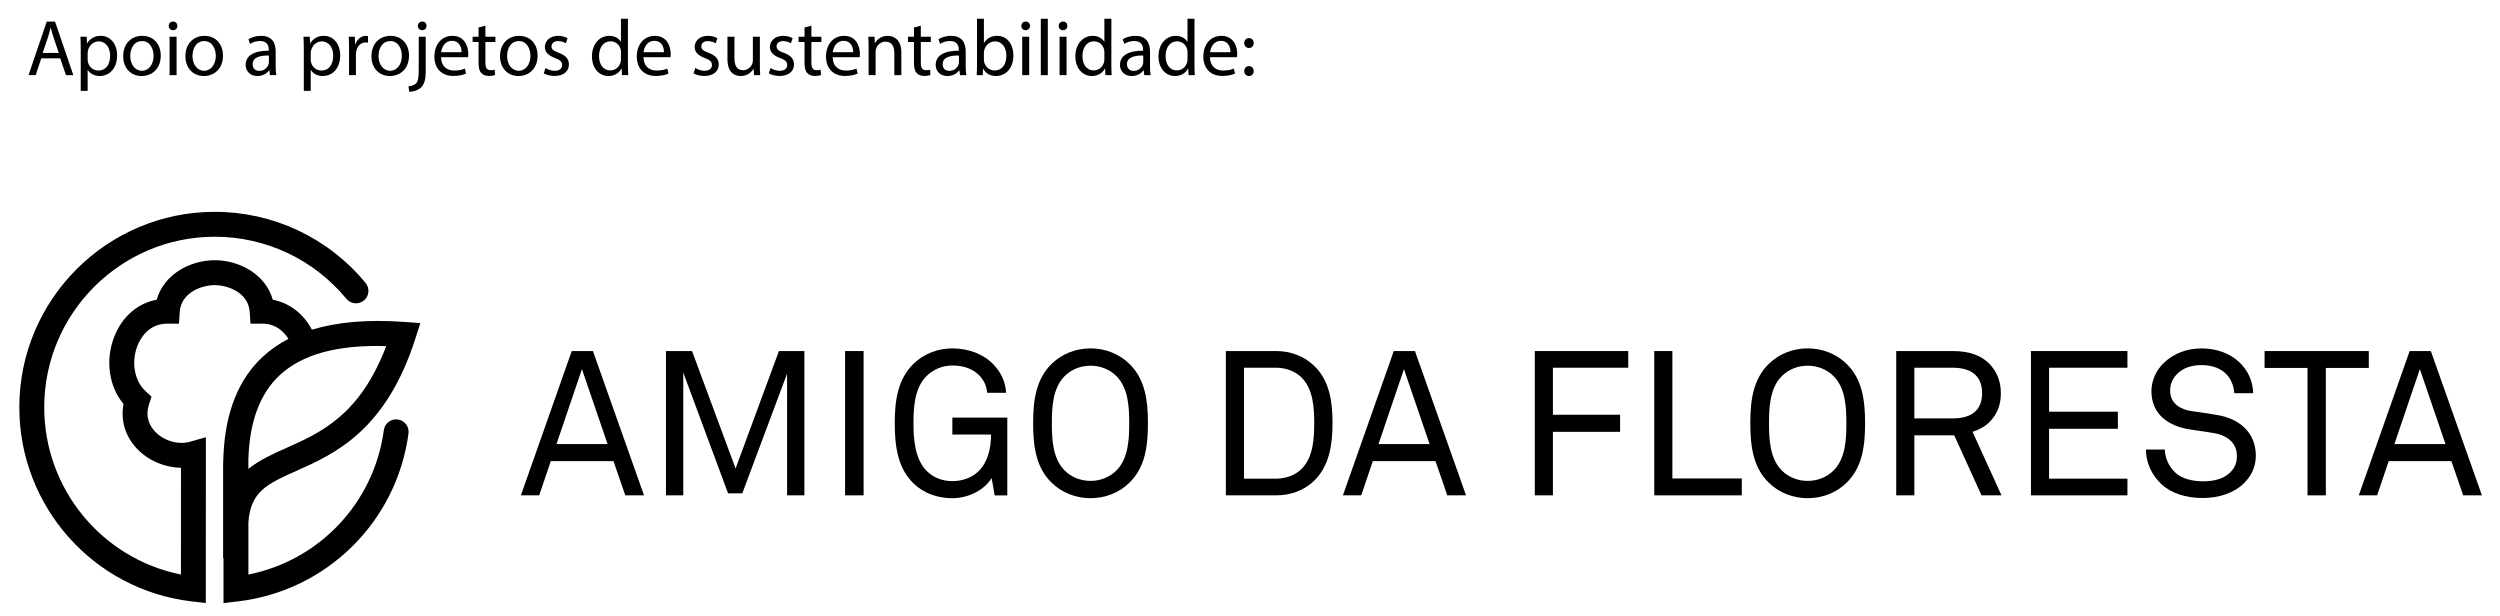 <svg xmlns="http://www.w3.org/2000/svg" xmlns:xlink="http://www.w3.org/1999/xlink" id="Layer_1" x="0px" y="0px" width="377.5px" height="93.066px" viewBox="0 0 377.5 93.066" xml:space="preserve"> <g> <path d="M2.917,61.502c0,14.983,11.206,27.586,26.064,29.315l2.097,0.245l0.008-25.04l-2.395,0.682 c-1.757,0.499-3.917-0.12-5.256-1.508c-0.778-0.805-1.569-2.183-0.928-4.154l0.374-1.149l-0.89-0.817 c-1.695-1.556-2.203-4.379-1.235-6.864c0.392-1.004,1.614-3.341,4.505-3.341h1.762l0.115-1.757 c0.192-2.957,3.344-4.059,5.286-4.059c1.941,0,5.092,1.102,5.284,4.059l0.115,1.757h1.762c2.088,0,3.3,1.228,3.969,2.298 c-1.457,0.75-2.756,1.659-3.905,2.727c-3.605,3.352-5.57,8.259-5.894,14.568c0,0.018-0.008,0.032-0.008,0.048v0.219 c-0.024,0.529-0.059,1.051-0.059,1.6v13.927h0.059v6.807l2.094-0.243c13.422-1.546,24.048-11.977,25.844-25.369 c0.136-1.028-0.586-1.974-1.614-2.111c-1.032-0.142-1.976,0.586-2.113,1.612c-1.47,10.977-9.744,19.674-20.451,21.803v-7.849 c0.311-4.711,2.867-5.853,7.276-7.815c5.692-2.54,13.489-6.01,17.955-20.019l0.733-2.286l-2.396-0.173 c-5.542-0.401-10.158,0.003-13.977,1.169c-1.274-2.415-3.383-4.04-5.908-4.523c-1.096-3.886-5.1-5.967-8.764-5.967 c-3.665,0-7.668,2.081-8.766,5.964c-2.885,0.541-5.219,2.542-6.406,5.588c-1.387,3.56-0.813,7.495,1.394,10.157 c-0.458,2.495,0.275,4.927,2.082,6.803c1.72,1.781,4.177,2.796,6.597,2.827l-0.005,16.119c-11.905-2.386-20.644-12.89-20.644-25.25 c0-14.2,11.554-25.754,25.754-25.754c7.713,0,14.957,3.416,19.874,9.374c0.658,0.8,1.844,0.915,2.645,0.251 c0.801-0.66,0.915-1.846,0.254-2.646c-5.633-6.825-13.934-10.74-22.773-10.74C16.155,31.987,2.917,45.229,2.917,61.502z M42.226,56.665c3.406-3.167,8.686-4.618,16.095-4.405c-3.973,10.428-9.854,13.05-15.082,15.38c-2.07,0.92-4.087,1.83-5.734,3.164 v-1.469C37.674,63.705,39.244,59.434,42.226,56.665z"></path> <g> <path d="M94.418,74.798l-1.783-5.163h-9.466l-1.751,5.163h-2.766l7.683-21.791h3.199l7.713,21.791H94.418z M87.873,55.742 L84.03,67.053h7.715L87.873,55.742z"></path> <path d="M118.85,74.798V56.418l-6.761,18.072h-2.152l-6.763-18.226v18.533h-2.612V53.007h3.934l6.577,17.733l6.547-17.733h3.843 v21.791H118.85z"></path> <path d="M127.608,74.798V53.007h2.796v21.791H127.608z"></path> <path d="M150.198,74.798l-0.462-2.611c-1.077,1.783-3.472,3.042-5.932,3.042c-2.183,0-4.303-0.707-5.87-2.243 c-2.212-2.152-2.828-5.165-2.828-9.067c0-3.473,0.461-6.669,2.828-8.975c1.567-1.536,3.688-2.335,5.87-2.335 c2.46,0,4.733,0.861,6.24,2.459c1.045,1.106,1.782,2.489,1.875,4.241h-2.859c-0.091-1.014-0.429-1.721-0.983-2.397 c-0.983-1.167-2.49-1.721-4.272-1.721c-1.474,0-2.918,0.585-3.964,1.66c-1.783,1.844-1.906,4.795-1.906,7.069 c0,2.182,0.153,5.317,1.967,7.162c1.046,1.076,2.429,1.568,3.903,1.568c1.537,0,2.981-0.522,3.965-1.507 c1.444-1.413,1.874-3.533,1.874-5.53h-5.839v-2.552h8.298v11.741H150.198z"></path> <path d="M170.54,72.893c-1.567,1.536-3.687,2.335-5.87,2.335c-2.183,0-4.303-0.799-5.87-2.335 c-2.368-2.306-2.798-5.502-2.798-8.976s0.431-6.669,2.798-8.975c1.566-1.536,3.687-2.335,5.87-2.335c2.183,0,4.303,0.8,5.87,2.335 c2.367,2.306,2.798,5.502,2.798,8.975S172.907,70.587,170.54,72.893z M168.636,56.849c-1.045-1.075-2.49-1.629-3.965-1.629 c-1.475,0-2.92,0.554-3.965,1.629c-1.783,1.844-1.875,4.795-1.875,7.069c0,2.275,0.092,5.225,1.875,7.068 c1.045,1.077,2.49,1.629,3.965,1.629c1.475,0,2.92-0.552,3.965-1.629c1.782-1.843,1.874-4.793,1.874-7.068 C170.509,61.644,170.418,58.693,168.636,56.849z"></path> <path d="M198.415,72.615c-1.538,1.476-3.595,2.183-5.718,2.183h-7.592V53.007h7.592c2.123,0,4.181,0.737,5.718,2.212 c2.396,2.274,2.795,5.532,2.795,8.667C201.21,67.022,200.781,70.341,198.415,72.615z M196.571,57.033 c-1.016-1.014-2.46-1.506-3.874-1.506h-4.854v16.751h4.854c1.414,0,2.858-0.492,3.874-1.506c1.721-1.752,1.875-4.548,1.875-6.884 S198.292,58.815,196.571,57.033z"></path> <path d="M218.543,74.798l-1.782-5.163h-9.466l-1.752,5.163h-2.765l7.684-21.791h3.195l7.715,21.791H218.543z M211.996,55.742 l-3.841,11.311h7.715L211.996,55.742z"></path> <path d="M234.49,55.526v7.1h10.143v2.582H234.49v9.589h-2.735V53.007h14.107v2.519H234.49z"></path> <path d="M249.794,74.798V53.007h2.736v19.24h10.48v2.551H249.794z"></path> <path d="M278.833,72.893c-1.566,1.536-3.688,2.335-5.872,2.335c-2.182,0-4.302-0.799-5.87-2.335 c-2.367-2.306-2.795-5.502-2.795-8.976s0.429-6.669,2.795-8.975c1.568-1.536,3.688-2.335,5.87-2.335 c2.183,0,4.305,0.8,5.872,2.335c2.368,2.306,2.796,5.502,2.796,8.975S281.201,70.587,278.833,72.893z M276.927,56.849 c-1.044-1.075-2.49-1.629-3.965-1.629c-1.475,0-2.919,0.554-3.965,1.629c-1.782,1.844-1.874,4.795-1.874,7.069 c0,2.275,0.091,5.225,1.874,7.068c1.045,1.077,2.49,1.629,3.965,1.629c1.476,0,2.921-0.552,3.965-1.629 c1.784-1.843,1.875-4.793,1.875-7.068C278.802,61.644,278.711,58.693,276.927,56.849z"></path> <path d="M299.208,74.798l-4.119-9.066h-6.023v9.066h-2.736V53.007h8.545c2.551,0,4.333,0.706,5.532,1.935 c1.045,1.107,1.723,2.521,1.723,4.427c0,1.905-0.617,3.197-1.66,4.302c-0.646,0.677-1.569,1.199-2.613,1.537l4.365,9.589H299.208z M294.875,55.526h-5.809v7.653h5.809c2.581,0,4.425-1.045,4.425-3.811C299.3,56.602,297.456,55.526,294.875,55.526z"></path> <path d="M306.673,74.798V53.007h14.57v2.519H309.41v6.639h10.387v2.582H309.41v7.53h11.833v2.521H306.673z"></path> <path d="M338.788,73.016c-1.506,1.475-3.842,2.181-6.178,2.181c-2.644,0-4.764-0.737-6.239-2.089 c-1.384-1.29-2.336-3.166-2.336-5.225h2.859c0,1.292,0.645,2.583,1.536,3.441c0.985,0.954,2.644,1.354,4.181,1.354 c1.658,0,3.074-0.339,4.057-1.26c0.677-0.614,1.106-1.384,1.106-2.55c0-1.691-1.076-3.106-3.657-3.504 c-1.199-0.184-2.274-0.337-3.443-0.521c-3.258-0.493-5.809-2.306-5.809-5.779c0-1.629,0.738-3.196,1.907-4.303 c1.505-1.414,3.44-2.151,5.715-2.151c2.12,0,4.21,0.707,5.654,2.09c1.322,1.261,2.03,2.827,2.092,4.672h-2.858 c-0.061-1.076-0.462-2.029-1.077-2.736c-0.831-0.953-2.152-1.506-3.842-1.506c-1.567,0-2.919,0.43-3.873,1.506 c-0.554,0.646-0.892,1.383-0.892,2.367c0,1.967,1.63,2.858,3.259,3.074c1.229,0.153,2.429,0.369,3.625,0.553 c3.627,0.522,6.055,2.736,6.055,6.178C340.63,70.617,339.863,71.971,338.788,73.016z"></path> <path d="M351.201,55.558v19.24h-2.766v-19.24h-6.485v-2.55h15.737v2.55H351.201z"></path> <path d="M371.945,74.798l-1.784-5.163h-9.467l-1.75,5.163h-2.767l7.683-21.791h3.196l7.715,21.791H371.945z M365.398,55.742 l-3.842,11.311h7.714L365.398,55.742z"></path> </g> </g> <g> <path d="M6.228,8.806l-0.839,2.542h-1.08l2.747-8.083h1.259l2.758,8.083H9.958L9.094,8.806H6.228z M8.878,7.99L8.086,5.663 c-0.18-0.527-0.3-1.007-0.419-1.475H7.643c-0.12,0.48-0.251,0.972-0.408,1.463L6.443,7.99H8.878z"></path> <path d="M12.192,7.438c0-0.744-0.024-1.343-0.048-1.895h0.947l0.048,0.995h0.024c0.432-0.708,1.115-1.127,2.062-1.127 c1.403,0,2.459,1.187,2.459,2.95c0,2.087-1.271,3.118-2.639,3.118c-0.768,0-1.439-0.336-1.787-0.912h-0.024v3.154h-1.043V7.438z M13.236,8.985c0,0.156,0.024,0.3,0.048,0.432c0.192,0.732,0.828,1.235,1.583,1.235c1.115,0,1.763-0.911,1.763-2.243 c0-1.163-0.611-2.159-1.727-2.159c-0.72,0-1.391,0.516-1.595,1.307c-0.036,0.132-0.072,0.288-0.072,0.432V8.985z"></path> <path d="M24.273,8.398c0,2.146-1.487,3.082-2.89,3.082c-1.571,0-2.783-1.151-2.783-2.986c0-1.943,1.271-3.082,2.878-3.082 C23.146,5.412,24.273,6.623,24.273,8.398z M19.667,8.458c0,1.271,0.732,2.231,1.763,2.231c1.007,0,1.763-0.947,1.763-2.255 c0-0.983-0.492-2.23-1.739-2.23C20.208,6.203,19.667,7.354,19.667,8.458z"></path> <path d="M26.783,3.912c0.012,0.36-0.252,0.648-0.671,0.648c-0.372,0-0.636-0.288-0.636-0.648c0-0.372,0.276-0.66,0.66-0.66 C26.531,3.252,26.783,3.541,26.783,3.912z M25.608,11.348V5.543h1.056v5.805H25.608z"></path> <path d="M33.669,8.398c0,2.146-1.487,3.082-2.89,3.082c-1.571,0-2.783-1.151-2.783-2.986c0-1.943,1.271-3.082,2.878-3.082 C32.542,5.412,33.669,6.623,33.669,8.398z M29.063,8.458c0,1.271,0.732,2.231,1.763,2.231c1.007,0,1.763-0.947,1.763-2.255 c0-0.983-0.492-2.23-1.739-2.23C29.604,6.203,29.063,7.354,29.063,8.458z"></path> <path d="M40.762,11.348l-0.084-0.731h-0.036c-0.324,0.456-0.947,0.863-1.775,0.863c-1.175,0-1.775-0.828-1.775-1.667 c0-1.403,1.247-2.171,3.49-2.159v-0.12c0-0.479-0.132-1.343-1.319-1.343c-0.54,0-1.103,0.168-1.511,0.432l-0.24-0.695 c0.48-0.312,1.176-0.516,1.907-0.516c1.775,0,2.207,1.211,2.207,2.375v2.171c0,0.503,0.024,0.995,0.096,1.391H40.762z M40.606,8.386c-1.151-0.024-2.459,0.18-2.459,1.307c0,0.684,0.456,1.008,0.996,1.008c0.755,0,1.235-0.48,1.403-0.972 c0.036-0.108,0.06-0.228,0.06-0.336V8.386z"></path> <path d="M45.875,7.438c0-0.744-0.024-1.343-0.048-1.895h0.947l0.048,0.995h0.024c0.432-0.708,1.115-1.127,2.062-1.127 c1.403,0,2.459,1.187,2.459,2.95c0,2.087-1.271,3.118-2.639,3.118c-0.768,0-1.439-0.336-1.787-0.912h-0.024v3.154h-1.043V7.438z M46.919,8.985c0,0.156,0.024,0.3,0.048,0.432c0.192,0.732,0.828,1.235,1.583,1.235c1.116,0,1.763-0.911,1.763-2.243 c0-1.163-0.612-2.159-1.727-2.159c-0.72,0-1.391,0.516-1.595,1.307c-0.036,0.132-0.072,0.288-0.072,0.432V8.985z"></path> <path d="M52.704,7.354c0-0.684-0.012-1.271-0.048-1.811h0.923l0.036,1.139h0.048c0.264-0.779,0.899-1.271,1.607-1.271 c0.12,0,0.204,0.012,0.3,0.036v0.996c-0.108-0.024-0.216-0.036-0.36-0.036c-0.744,0-1.271,0.564-1.416,1.355 c-0.024,0.144-0.048,0.312-0.048,0.492v3.094h-1.043V7.354z"></path> <path d="M61.76,8.398c0,2.146-1.487,3.082-2.89,3.082c-1.571,0-2.783-1.151-2.783-2.986c0-1.943,1.271-3.082,2.878-3.082 C60.633,5.412,61.76,6.623,61.76,8.398z M57.155,8.458c0,1.271,0.732,2.231,1.763,2.231c1.007,0,1.763-0.947,1.763-2.255 c0-0.983-0.492-2.23-1.739-2.23C57.695,6.203,57.155,7.354,57.155,8.458z"></path> <path d="M61.681,13.027c0.479-0.036,0.899-0.168,1.151-0.444c0.288-0.336,0.396-0.792,0.396-2.183V5.543h1.056v5.265 c0,1.127-0.18,1.859-0.696,2.387c-0.468,0.468-1.235,0.66-1.799,0.66L61.681,13.027z M64.403,3.912 c0.012,0.348-0.24,0.648-0.66,0.648c-0.396,0-0.647-0.3-0.647-0.648c0-0.372,0.276-0.66,0.672-0.66 C64.151,3.252,64.403,3.541,64.403,3.912z"></path> <path d="M66.599,8.638c0.024,1.427,0.935,2.015,1.991,2.015c0.755,0,1.211-0.132,1.607-0.3l0.18,0.756 c-0.372,0.168-1.007,0.36-1.931,0.36c-1.787,0-2.854-1.175-2.854-2.927c0-1.751,1.032-3.13,2.723-3.13 c1.895,0,2.399,1.667,2.399,2.734c0,0.216-0.024,0.384-0.036,0.492H66.599z M69.693,7.882c0.012-0.671-0.276-1.715-1.463-1.715 c-1.067,0-1.535,0.983-1.619,1.715H69.693z"></path> <path d="M73.295,3.876v1.667h1.511v0.803h-1.511v3.13c0,0.72,0.204,1.127,0.792,1.127c0.276,0,0.479-0.036,0.612-0.072l0.048,0.792 c-0.204,0.084-0.528,0.144-0.936,0.144c-0.492,0-0.888-0.156-1.14-0.444c-0.3-0.312-0.408-0.828-0.408-1.511V6.347h-0.899V5.543 h0.899V4.152L73.295,3.876z"></path> <path d="M81.176,8.398c0,2.146-1.487,3.082-2.89,3.082c-1.571,0-2.783-1.151-2.783-2.986c0-1.943,1.271-3.082,2.878-3.082 C80.049,5.412,81.176,6.623,81.176,8.398z M76.571,8.458c0,1.271,0.732,2.231,1.763,2.231c1.007,0,1.763-0.947,1.763-2.255 c0-0.983-0.492-2.23-1.739-2.23C77.111,6.203,76.571,7.354,76.571,8.458z"></path> <path d="M82.367,10.269c0.312,0.204,0.864,0.42,1.392,0.42c0.768,0,1.127-0.384,1.127-0.863c0-0.504-0.3-0.78-1.079-1.067 c-1.043-0.372-1.535-0.948-1.535-1.644c0-0.935,0.755-1.703,2.003-1.703c0.587,0,1.104,0.167,1.427,0.359l-0.264,0.768 C85.21,6.395,84.79,6.203,84.25,6.203c-0.624,0-0.972,0.36-0.972,0.792c0,0.479,0.348,0.695,1.104,0.983 c1.007,0.384,1.523,0.888,1.523,1.751c0,1.02-0.792,1.739-2.171,1.739c-0.635,0-1.223-0.156-1.631-0.396L82.367,10.269z"></path> <path d="M94.82,2.833v7.016c0,0.516,0.012,1.103,0.048,1.499h-0.947l-0.048-1.007h-0.024c-0.324,0.647-1.032,1.139-1.979,1.139 c-1.403,0-2.483-1.187-2.483-2.95c-0.012-1.931,1.188-3.118,2.603-3.118c0.888,0,1.487,0.419,1.751,0.887h0.024V2.833H94.82z M93.765,7.906c0-0.132-0.012-0.312-0.048-0.444c-0.156-0.672-0.731-1.224-1.523-1.224c-1.091,0-1.739,0.959-1.739,2.243 c0,1.175,0.576,2.146,1.715,2.146c0.708,0,1.355-0.468,1.547-1.259c0.036-0.144,0.048-0.288,0.048-0.456V7.906z"></path> <path d="M97.163,8.638c0.024,1.427,0.936,2.015,1.991,2.015c0.755,0,1.211-0.132,1.607-0.3l0.18,0.756 c-0.372,0.168-1.007,0.36-1.931,0.36c-1.787,0-2.854-1.175-2.854-2.927c0-1.751,1.032-3.13,2.723-3.13 c1.895,0,2.399,1.667,2.399,2.734c0,0.216-0.024,0.384-0.036,0.492H97.163z M100.257,7.882c0.012-0.671-0.276-1.715-1.463-1.715 c-1.067,0-1.535,0.983-1.619,1.715H100.257z"></path> <path d="M104.987,10.269c0.312,0.204,0.864,0.42,1.392,0.42c0.768,0,1.127-0.384,1.127-0.863c0-0.504-0.3-0.78-1.079-1.067 c-1.043-0.372-1.535-0.948-1.535-1.644c0-0.935,0.755-1.703,2.003-1.703c0.587,0,1.103,0.167,1.427,0.359l-0.264,0.768 c-0.228-0.144-0.647-0.335-1.187-0.335c-0.624,0-0.972,0.36-0.972,0.792c0,0.479,0.348,0.695,1.104,0.983 c1.007,0.384,1.523,0.888,1.523,1.751c0,1.02-0.792,1.739-2.171,1.739c-0.635,0-1.223-0.156-1.631-0.396L104.987,10.269z"></path> <path d="M114.74,9.765c0,0.6,0.012,1.127,0.048,1.583h-0.936l-0.06-0.947h-0.024c-0.276,0.467-0.887,1.079-1.919,1.079 c-0.911,0-2.003-0.503-2.003-2.542V5.543h1.056v3.214c0,1.103,0.336,1.847,1.295,1.847c0.708,0,1.199-0.492,1.391-0.959 c0.06-0.156,0.096-0.348,0.096-0.54V5.543h1.056V9.765z"></path> <path d="M116.351,10.269c0.312,0.204,0.864,0.42,1.392,0.42c0.768,0,1.127-0.384,1.127-0.863c0-0.504-0.3-0.78-1.079-1.067 c-1.043-0.372-1.535-0.948-1.535-1.644c0-0.935,0.755-1.703,2.003-1.703c0.587,0,1.104,0.167,1.427,0.359l-0.264,0.768 c-0.228-0.144-0.647-0.335-1.187-0.335c-0.624,0-0.972,0.36-0.972,0.792c0,0.479,0.348,0.695,1.104,0.983 c1.007,0.384,1.523,0.888,1.523,1.751c0,1.02-0.792,1.739-2.171,1.739c-0.635,0-1.223-0.156-1.631-0.396L116.351,10.269z"></path> <path d="M122.518,3.876v1.667h1.511v0.803h-1.511v3.13c0,0.72,0.204,1.127,0.792,1.127c0.276,0,0.479-0.036,0.611-0.072 l0.048,0.792c-0.204,0.084-0.528,0.144-0.936,0.144c-0.492,0-0.888-0.156-1.14-0.444c-0.3-0.312-0.408-0.828-0.408-1.511V6.347 h-0.899V5.543h0.899V4.152L122.518,3.876z"></path> <path d="M125.734,8.638c0.024,1.427,0.936,2.015,1.991,2.015c0.755,0,1.211-0.132,1.607-0.3l0.18,0.756 c-0.372,0.168-1.007,0.36-1.931,0.36c-1.787,0-2.854-1.175-2.854-2.927c0-1.751,1.032-3.13,2.723-3.13 c1.895,0,2.399,1.667,2.399,2.734c0,0.216-0.024,0.384-0.036,0.492H125.734z M128.829,7.882c0.012-0.671-0.276-1.715-1.463-1.715 c-1.067,0-1.535,0.983-1.619,1.715H128.829z"></path> <path d="M131.159,7.114c0-0.6-0.012-1.091-0.048-1.571h0.936l0.06,0.959h0.024c0.288-0.552,0.959-1.091,1.919-1.091 c0.803,0,2.051,0.479,2.051,2.47v3.466h-1.056V8.002c0-0.936-0.348-1.715-1.343-1.715c-0.695,0-1.235,0.492-1.415,1.079 c-0.048,0.132-0.072,0.312-0.072,0.492v3.49h-1.056V7.114z"></path> <path d="M139.042,3.876v1.667h1.511v0.803h-1.511v3.13c0,0.72,0.204,1.127,0.792,1.127c0.276,0,0.479-0.036,0.612-0.072 l0.048,0.792c-0.204,0.084-0.528,0.144-0.936,0.144c-0.492,0-0.888-0.156-1.14-0.444c-0.3-0.312-0.408-0.828-0.408-1.511V6.347 h-0.899V5.543h0.899V4.152L139.042,3.876z"></path> <path d="M144.957,11.348l-0.084-0.731h-0.036c-0.324,0.456-0.947,0.863-1.775,0.863c-1.175,0-1.775-0.828-1.775-1.667 c0-1.403,1.247-2.171,3.49-2.159v-0.12c0-0.479-0.132-1.343-1.319-1.343c-0.54,0-1.104,0.168-1.511,0.432l-0.24-0.695 c0.48-0.312,1.175-0.516,1.907-0.516c1.775,0,2.207,1.211,2.207,2.375v2.171c0,0.503,0.024,0.995,0.096,1.391H144.957z M144.801,8.386c-1.151-0.024-2.458,0.18-2.458,1.307c0,0.684,0.456,1.008,0.996,1.008c0.755,0,1.235-0.48,1.403-0.972 c0.036-0.108,0.06-0.228,0.06-0.336V8.386z"></path> <path d="M147.479,11.348c0.024-0.396,0.048-0.983,0.048-1.499V2.833h1.043v3.646h0.024c0.372-0.648,1.043-1.067,1.979-1.067 c1.439,0,2.458,1.199,2.447,2.962c0,2.075-1.308,3.106-2.603,3.106c-0.84,0-1.511-0.324-1.943-1.091h-0.036l-0.048,0.959H147.479z M148.57,9.021c0,0.132,0.024,0.264,0.048,0.384c0.204,0.731,0.816,1.235,1.583,1.235c1.103,0,1.763-0.899,1.763-2.231 c0-1.163-0.6-2.159-1.727-2.159c-0.72,0-1.391,0.492-1.607,1.295c-0.024,0.12-0.06,0.264-0.06,0.432V9.021z"></path> <path d="M155.529,3.912c0.012,0.36-0.252,0.648-0.671,0.648c-0.372,0-0.636-0.288-0.636-0.648c0-0.372,0.276-0.66,0.66-0.66 C155.277,3.252,155.529,3.541,155.529,3.912z M154.354,11.348V5.543h1.056v5.805H154.354z"></path> <path d="M157.162,2.833h1.056v8.515h-1.056V2.833z"></path> <path d="M161.169,3.912c0.012,0.36-0.252,0.648-0.671,0.648c-0.372,0-0.636-0.288-0.636-0.648c0-0.372,0.276-0.66,0.66-0.66 C160.917,3.252,161.169,3.541,161.169,3.912z M159.994,11.348V5.543h1.056v5.805H159.994z"></path> <path d="M167.815,2.833v7.016c0,0.516,0.012,1.103,0.048,1.499h-0.947l-0.048-1.007h-0.024c-0.324,0.647-1.032,1.139-1.979,1.139 c-1.403,0-2.483-1.187-2.483-2.95c-0.012-1.931,1.188-3.118,2.603-3.118c0.888,0,1.487,0.419,1.751,0.887h0.024V2.833H167.815z M166.76,7.906c0-0.132-0.012-0.312-0.048-0.444c-0.156-0.672-0.731-1.224-1.523-1.224c-1.091,0-1.739,0.959-1.739,2.243 c0,1.175,0.576,2.146,1.715,2.146c0.708,0,1.355-0.468,1.547-1.259c0.036-0.144,0.048-0.288,0.048-0.456V7.906z"></path> <path d="M172.784,11.348l-0.084-0.731h-0.036c-0.324,0.456-0.947,0.863-1.775,0.863c-1.175,0-1.775-0.828-1.775-1.667 c0-1.403,1.247-2.171,3.49-2.159v-0.12c0-0.479-0.132-1.343-1.319-1.343c-0.54,0-1.104,0.168-1.511,0.432l-0.24-0.695 c0.48-0.312,1.175-0.516,1.907-0.516c1.775,0,2.207,1.211,2.207,2.375v2.171c0,0.503,0.024,0.995,0.096,1.391H172.784z M172.628,8.386c-1.151-0.024-2.458,0.18-2.458,1.307c0,0.684,0.456,1.008,0.996,1.008c0.755,0,1.235-0.48,1.403-0.972 c0.036-0.108,0.06-0.228,0.06-0.336V8.386z"></path> <path d="M180.367,2.833v7.016c0,0.516,0.012,1.103,0.048,1.499h-0.947l-0.048-1.007h-0.024c-0.324,0.647-1.032,1.139-1.979,1.139 c-1.403,0-2.483-1.187-2.483-2.95c-0.012-1.931,1.188-3.118,2.603-3.118c0.888,0,1.487,0.419,1.751,0.887h0.024V2.833H180.367z M179.312,7.906c0-0.132-0.012-0.312-0.048-0.444c-0.156-0.672-0.731-1.224-1.523-1.224c-1.091,0-1.739,0.959-1.739,2.243 c0,1.175,0.576,2.146,1.715,2.146c0.708,0,1.355-0.468,1.547-1.259c0.036-0.144,0.048-0.288,0.048-0.456V7.906z"></path> <path d="M182.709,8.638c0.024,1.427,0.935,2.015,1.991,2.015c0.755,0,1.211-0.132,1.607-0.3l0.18,0.756 c-0.372,0.168-1.007,0.36-1.931,0.36c-1.787,0-2.854-1.175-2.854-2.927c0-1.751,1.032-3.13,2.723-3.13 c1.895,0,2.399,1.667,2.399,2.734c0,0.216-0.024,0.384-0.036,0.492H182.709z M185.804,7.882c0.012-0.671-0.276-1.715-1.463-1.715 c-1.067,0-1.535,0.983-1.619,1.715H185.804z"></path> <path d="M187.882,6.503c0-0.444,0.3-0.756,0.72-0.756s0.696,0.312,0.708,0.756c0,0.419-0.276,0.744-0.72,0.744 C188.17,7.247,187.882,6.922,187.882,6.503z M187.882,10.736c0-0.443,0.3-0.755,0.72-0.755s0.696,0.312,0.708,0.755 c0,0.42-0.276,0.744-0.72,0.744C188.17,11.48,187.882,11.156,187.882,10.736z"></path> </g> </svg>